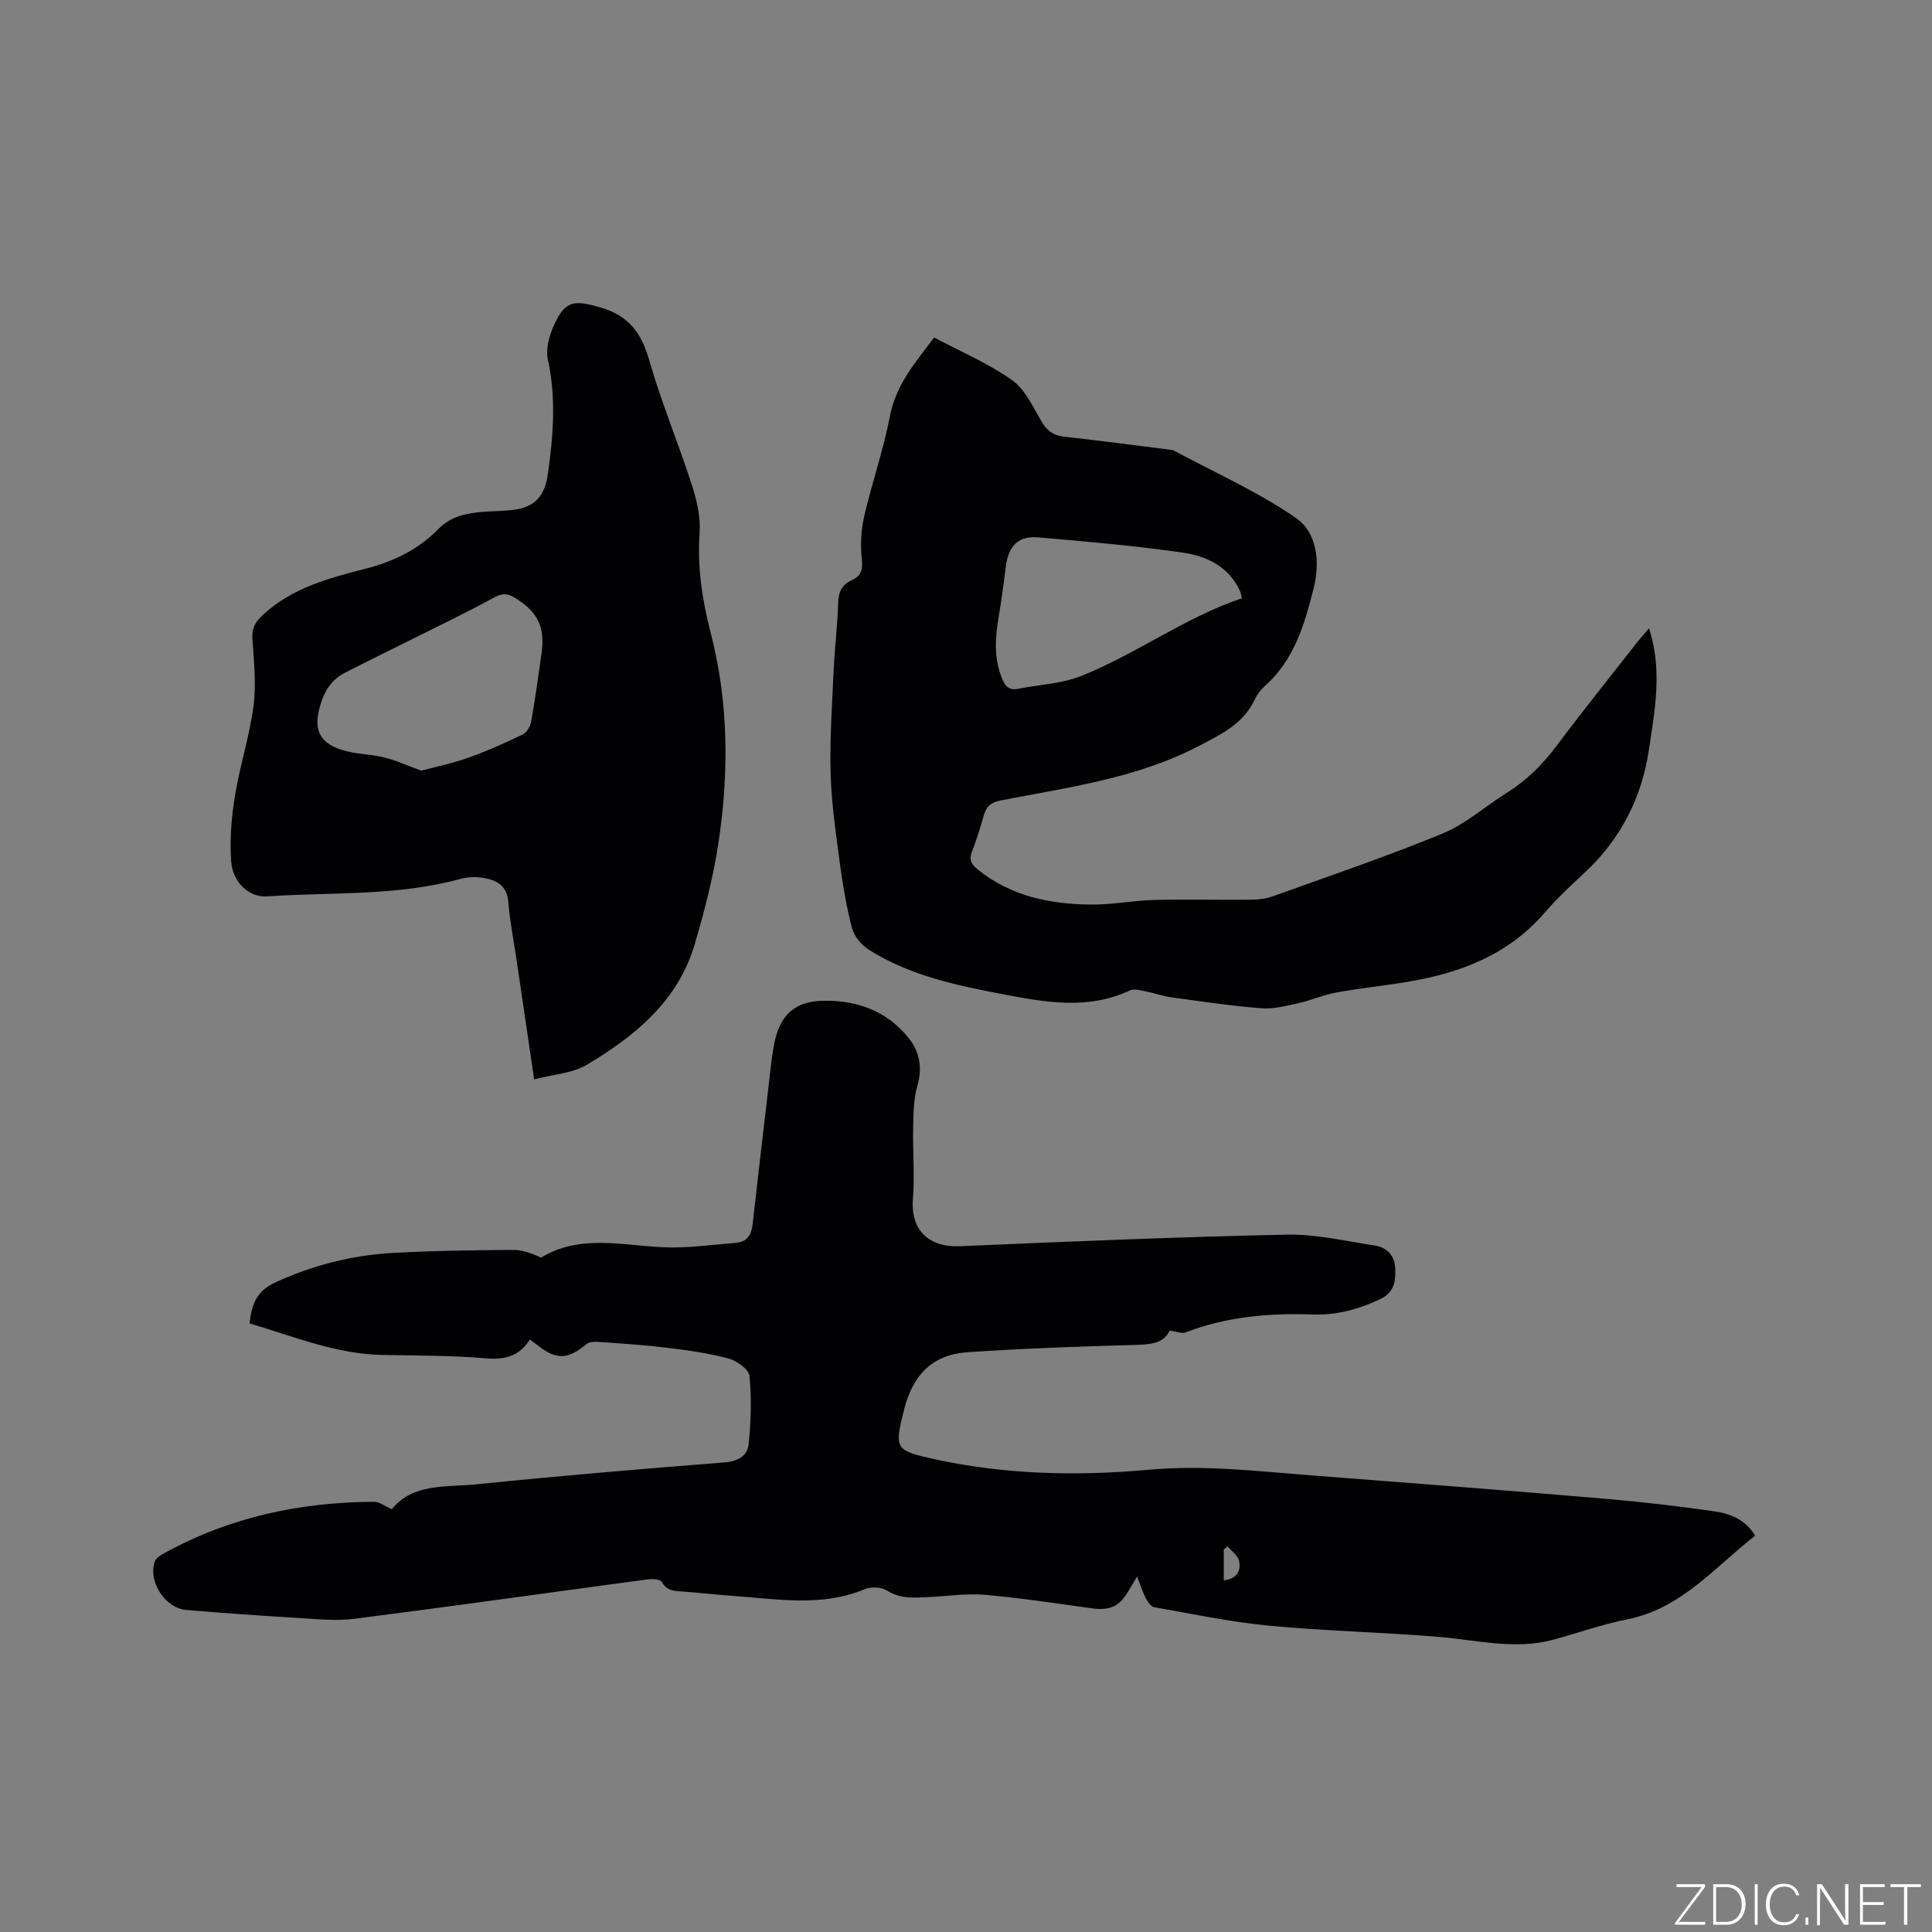 <svg enable-background="new 0 0 400 400" viewBox="0 0 400 400" xmlns="http://www.w3.org/2000/svg"><rect x="0" y="0" width="400" height="400" fill="#808080" stroke="none"/><g fill="#fafbfc"><path d="m346.9 398 5.4-7.3h-5.2v-.6h5.9v.6l-5.4 7.2h5.5l-.1.6h-6.2v-.5z"/><path d="m354.7 390.1h2.8c2.3 0 3.9 1.6 3.9 4.1s-1.6 4.3-3.9 4.3h-2.8zm.6 7.8h2c2.2 0 3.3-1.6 3.3-3.6 0-1.8-1-3.6-3.3-3.6h-2z"/><path d="m363.9 390.1v8.4h-.6v-8.4z"/><path d="m372.5 396.3c-.4 1.3-1.4 2.3-3.2 2.3-2.4 0-3.7-1.9-3.7-4.3 0-2.3 1.2-4.3 3.7-4.3 1.8 0 2.9 1 3.2 2.4h-.6c-.4-1.1-1.1-1.8-2.5-1.8-2.1 0-3 1.9-3 3.7s.9 3.7 3 3.7c1.4 0 2.1-.7 2.5-1.7z"/><path d="m373.8 398.5v-1.5h.6v1.5z"/><path d="m376.2 398.5v-8.4h1c1.3 2 4.4 6.7 4.9 7.6-.1-1.2-.1-2.4-.1-3.8v-3.8h.7v8.4h-.9c-1.2-1.9-4.4-6.8-5-7.7.1 1.1 0 2.3 0 3.9v3.9h-.6z"/><path d="m390 394.4h-4.3v3.5h4.7l-.1.6h-5.2v-8.4h5.1v.6h-4.5v3.1h4.3z"/><path d="m394.2 390.7h-2.8v-.6h6.3v.6h-2.8v7.8h-.7z"/></g><path d="m109.7 277.35c-2.33 3.6-5.34 4.21-9.24 3.87-7.05-.6-14.16-.56-21.25-.69-9.61-.18-18.37-3.82-27.54-6.53.42-3.8 1.34-6.66 5.31-8.48 7.74-3.55 15.77-5.62 24.17-6.1 8.35-.48 16.73-.57 25.1-.64 1.93-.02 3.88.75 5.78 1.59 7.99-4.86 16.68-2.53 25.29-2.14 5.01.23 10.07-.53 15.1-.92 2.26-.18 3.16-1.68 3.4-3.82 1.05-9.36 2.14-18.71 3.24-28.07.36-3.05.64-6.11 1.19-9.13 1.07-5.74 3.94-8.83 9.63-9.07 7.14-.29 13.68 1.92 18.3 7.76 2.24 2.82 2.83 6.13 1.74 9.87-.79 2.72-.8 5.72-.86 8.6-.11 4.93.34 9.9-.05 14.8-.51 6.43 3.32 10.05 9.73 9.77 22.54-.98 45.09-1.92 67.64-2.4 6.06-.13 12.18 1.32 18.23 2.25 2.53.39 4.17 2.06 4.26 4.8.09 2.61-.18 4.9-3.08 6.28-4.5 2.15-9.14 3.38-14.1 3.2-8.97-.32-17.75.45-26.22 3.71-.78.3-1.85-.18-3.33-.37-1.21 2.8-4.23 2.88-7.59 2.98-11.43.31-22.87.72-34.28 1.5-7.14.49-11.26 4.6-13.08 11.84-2.07 8.24-1.91 8.51 6.45 10.33 14.64 3.19 29.51 3.49 44.28 2.15 11.33-1.03 22.4.31 33.57 1.17 20.28 1.55 40.56 3.12 60.82 4.84 7.59.64 15.16 1.53 22.7 2.62 3.21.46 6.34 1.66 8.37 5.03-8.43 6.57-15.29 15.11-26.52 17.33-5.17 1.02-10.19 2.83-15.3 4.21-7.94 2.14-15.77.06-23.66-.59-11.7-.97-23.47-1.21-35.15-2.32-7.99-.76-15.89-2.43-23.8-3.83-.69-.12-1.36-1.16-1.75-1.91-.66-1.27-1.08-2.67-1.77-4.43-.78 1.3-1.32 2.16-1.83 3.04-1.89 3.24-3.91 4.05-7.69 3.52-7.32-1.03-14.64-2.13-22-2.78-3.76-.33-7.61.27-11.42.45-3.03.15-5.99.48-8.85-1.33-1.16-.73-3.28-.85-4.57-.3-8.86 3.72-17.95 2.07-26.99 1.43-3.59-.25-7.17-.67-10.77-.93-1.71-.12-3.26-.13-4.29-1.98-.3-.55-1.88-.67-2.82-.55-20.26 2.71-40.5 5.58-60.78 8.17-3.93.5-8.01.05-12.01-.19-7.61-.45-15.22-1-22.82-1.63-4.43-.37-8.02-5.94-6.52-10.09.27-.74 1.29-1.31 2.08-1.75 13.5-7.41 28.07-10.5 43.35-10.56 1.06 0 2.13.88 3.62 1.54 4.35-5.44 11.26-4.52 17.53-5.16 17.07-1.75 34.18-3.18 51.29-4.53 2.79-.22 4.8-1.31 5.06-3.77.48-4.68.63-9.46.17-14.12-.14-1.38-2.6-3.16-4.31-3.62-4.13-1.11-8.42-1.7-12.68-2.22-4.6-.57-9.24-.87-13.87-1.2-.94-.07-2.18-.13-2.81.39-3.99 3.27-6.29 3.39-10.24.24-.42-.32-.85-.62-1.56-1.13zm143.67 49.83c2.56-.25 3.65-1.81 3.16-4.05-.25-1.11-1.56-1.99-2.39-2.98-.26.22-.52.44-.77.66z" fill="#010104"/><path d="m341.41 130.07c2.81 8.69 1.21 16.85 0 25.03-1.51 10.21-5.97 18.82-13.59 25.83-2.81 2.58-5.59 5.23-8.08 8.11-7.51 8.67-17.43 12.42-28.33 14.24-4.91.82-9.87 1.32-14.77 2.21-2.67.49-5.21 1.63-7.87 2.22-2.51.55-5.13 1.24-7.63 1.04-6.22-.49-12.42-1.42-18.61-2.26-1.76-.24-3.46-.88-5.21-1.21-1.11-.21-2.47-.65-3.37-.23-8.64 4.07-17.44 2.48-26.19.82-9.68-1.84-19.36-3.87-27.86-9.22-1.54-.97-3.05-2.8-3.51-4.52-1.18-4.49-1.93-9.11-2.55-13.72-.81-6.08-1.71-12.19-1.87-18.31-.19-7.18.32-14.38.64-21.57.21-4.55.79-9.09.92-13.64.06-2.27.73-3.83 2.81-4.77 1.87-.84 2.32-2.08 2.09-4.27-.32-2.96-.16-6.12.51-9.02 1.58-6.91 3.97-13.65 5.29-20.59 1.24-6.52 5.23-11.17 9.18-16.36 5.46 2.91 11.18 5.32 16.13 8.83 2.75 1.95 4.36 5.63 6.19 8.7 1.15 1.93 2.53 2.78 4.73 3.02 7.37.8 14.72 1.8 22.08 2.72.11.01.23 0 .31.04 8.53 4.59 17.49 8.56 25.43 14.02 4.45 3.06 5.07 9.18 3.68 14.66-1.87 7.41-4 14.74-10.04 20.12-.85.76-1.62 1.75-2.1 2.78-2.36 5.05-6.84 7.18-11.54 9.64-12.96 6.77-27.15 8.6-41.13 11.32-2 .39-2.93 1.23-3.45 3.04-.73 2.54-1.51 5.08-2.46 7.54-.65 1.69-.17 2.62 1.2 3.72 6.9 5.56 15.01 7.18 23.51 7.25 4.31.04 8.63-.84 12.95-.95 6.77-.17 13.54.01 20.31-.06 1.44-.01 2.96-.21 4.31-.7 11.75-4.23 23.59-8.24 35.13-12.99 4.8-1.98 8.88-5.66 13.35-8.46 4.1-2.56 7.4-5.86 10.3-9.74 5.46-7.29 11.18-14.4 16.8-21.58.68-.81 1.36-1.59 2.31-2.73zm-84.3-6.2c-.12-.49-.17-1.03-.38-1.49-2.31-5.1-6.93-7.26-11.88-7.97-9.92-1.42-19.92-2.3-29.92-3.15-4.08-.35-6.12 1.77-6.65 5.86-.45 3.46-.89 6.92-1.48 10.35-.76 4.44-1.09 8.8.7 13.1.65 1.58 1.49 2.41 3.31 2.04 4.33-.88 8.93-1.03 12.97-2.63 11.44-4.54 21.46-12.11 33.33-16.11z" fill="#010104"/><path d="m110.59 223.47c-1.31-8.89-2.48-16.84-3.65-24.79-.59-3.98-1.38-7.95-1.7-11.95-.27-3.4-2.42-4.52-5.16-4.97-1.53-.25-3.24-.21-4.72.2-13.15 3.62-26.7 2.71-40.08 3.63-3.66.25-7.11-2.85-7.42-7.27-.31-4.47.06-9.08.78-13.52 1.01-6.26 3.03-12.37 3.85-18.65.59-4.55.07-9.28-.23-13.91-.15-2.25.6-3.48 2.27-5.02 6.06-5.57 13.65-7.55 21.2-9.49 5.81-1.49 10.89-3.96 15.06-8.23 2.57-2.63 5.82-3.26 9.25-3.53 2.01-.15 4.03-.15 6.03-.38 4.65-.52 6.73-2.89 7.37-7.47 1.11-7.91 1.74-15.73-.01-23.68-.48-2.16.27-4.89 1.22-7.01 2.35-5.25 4.15-5.35 9.58-3.8 5.89 1.68 8.56 5.24 10.18 10.93 2.5 8.73 6.03 17.15 8.82 25.8 1.02 3.17 1.84 6.66 1.62 9.92-.5 7.09.52 13.89 2.28 20.69 3.78 14.6 3.82 29.39 1.52 44.16-1.07 6.87-2.85 13.67-4.82 20.36-3.44 11.73-12.32 18.97-22.25 24.91-3.03 1.83-7 2.02-10.99 3.07zm-23.37-63.91c2.91-.79 6.43-1.51 9.79-2.7 3.84-1.36 7.58-3.04 11.25-4.82.84-.41 1.55-1.72 1.73-2.73.82-4.58 1.43-9.2 2.1-13.8.84-5.76-.75-8.91-5.7-11.86-1.57-.94-2.66-.72-4.24.14-5.45 2.97-11.06 5.66-16.61 8.44-4.71 2.36-9.45 4.65-14.13 7.06-2.78 1.43-4.27 3.81-5.14 6.84-1.34 4.68-.35 7.5 4.31 9.07 2.85.96 6.04.9 8.99 1.63 2.45.6 4.77 1.68 7.65 2.73z" fill="#010104"/></svg>